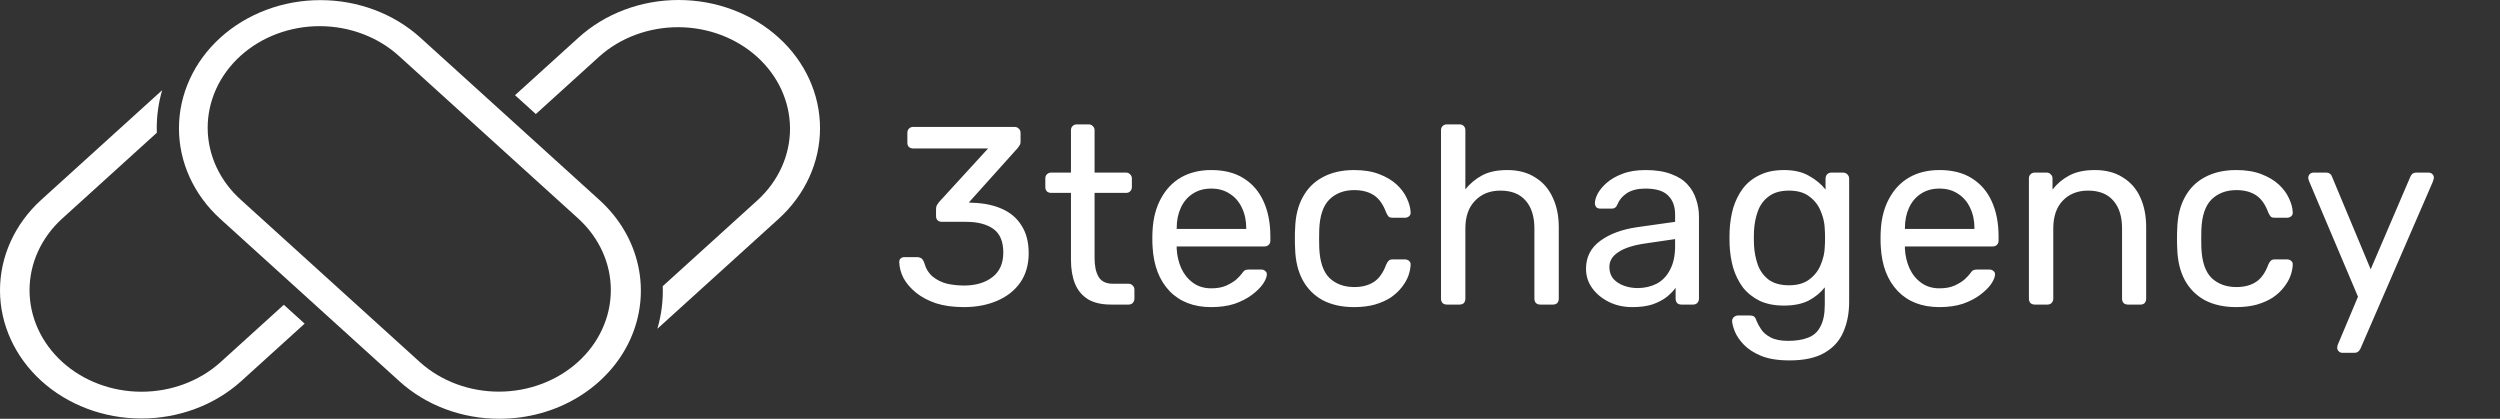 <svg width="197" height="33" viewBox="0 0 197 33" fill="none" xmlns="http://www.w3.org/2000/svg">
<rect x="0" y="0" width="197" height="33" fill="#333333" stroke="none"/>
<path d="M22.365 24.017L17.355 28.559C15.697 30.044 13.457 30.875 11.126 30.868C8.795 30.862 6.561 30.02 4.912 28.525C3.264 27.031 2.335 25.006 2.328 22.892C2.321 20.779 3.236 18.749 4.875 17.246L12.358 10.461C12.354 10.342 12.352 10.222 12.352 10.102C12.351 9.092 12.494 8.086 12.777 7.109L3.236 15.758C1.158 17.655 -0.005 20.221 1.77937e-05 22.894C0.005 25.567 1.179 28.13 3.264 30.02C5.349 31.91 8.175 32.974 11.124 32.978C14.073 32.983 16.903 31.928 18.996 30.045L24.006 25.503L22.365 24.017Z" fill="url(#paint0_linear_8_26)"/>
<path d="M39.355 33C37.891 33.002 36.442 32.742 35.089 32.235C33.737 31.728 32.509 30.984 31.475 30.045L17.355 17.245C15.27 15.35 14.1 12.782 14.102 10.105C14.104 7.428 15.278 4.861 17.366 2.968C19.454 1.076 22.285 0.011 25.238 0.01C28.191 0.008 31.024 1.069 33.115 2.959L47.235 15.759C48.794 17.171 49.856 18.971 50.286 20.931C50.717 22.89 50.496 24.922 49.653 26.768C48.809 28.613 47.38 30.191 45.547 31.3C43.714 32.41 41.559 33.001 39.355 33H39.355ZM33.115 28.559C34.774 30.041 37.012 30.869 39.342 30.861C41.671 30.854 43.902 30.011 45.55 28.518C47.197 27.025 48.126 25.002 48.134 22.89C48.143 20.779 47.23 18.75 45.595 17.246L31.475 4.445C30.658 3.694 29.684 3.096 28.611 2.687C27.538 2.278 26.386 2.065 25.222 2.061C24.057 2.057 22.904 2.262 21.827 2.665C20.751 3.067 19.773 3.658 18.95 4.404C18.126 5.151 17.474 6.037 17.03 7.013C16.587 7.989 16.361 9.035 16.365 10.09C16.369 11.146 16.604 12.19 17.055 13.163C17.506 14.136 18.166 15.018 18.995 15.759L33.115 28.559Z" fill="url(#paint1_linear_8_26)"/>
<path d="M45.594 2.959L40.584 7.501L42.224 8.987L47.234 4.445C48.894 2.963 51.132 2.136 53.461 2.143C55.79 2.151 58.022 2.993 59.669 4.486C61.316 5.98 62.245 8.003 62.254 10.114C62.262 12.226 61.349 14.255 59.714 15.759L52.225 22.548C52.263 23.68 52.12 24.811 51.801 25.906L61.354 17.246C63.444 15.351 64.618 12.781 64.618 10.102C64.618 7.423 63.444 4.853 61.354 2.959C59.264 1.064 56.43 0 53.474 0C50.519 0 47.684 1.064 45.594 2.959Z" fill="url(#paint2_linear_8_26)"/>
<path d="M75.96 24.2C75.12 24.2 74.387 24.1 73.76 23.9C73.133 23.687 72.607 23.407 72.18 23.06C71.753 22.713 71.427 22.333 71.2 21.92C70.987 21.507 70.873 21.08 70.86 20.64C70.86 20.52 70.9 20.427 70.98 20.36C71.06 20.293 71.16 20.26 71.28 20.26H72.26C72.38 20.26 72.487 20.287 72.58 20.34C72.673 20.393 72.753 20.507 72.82 20.68C72.953 21.16 73.18 21.533 73.5 21.8C73.833 22.067 74.213 22.253 74.64 22.36C75.08 22.453 75.52 22.5 75.96 22.5C76.88 22.5 77.627 22.28 78.2 21.84C78.773 21.4 79.06 20.753 79.06 19.9C79.06 19.033 78.8 18.413 78.28 18.04C77.76 17.667 77.04 17.48 76.12 17.48H74.22C74.087 17.48 73.973 17.44 73.88 17.36C73.8 17.28 73.76 17.167 73.76 17.02V16.48C73.76 16.36 73.78 16.26 73.82 16.18C73.873 16.087 73.927 16.007 73.98 15.94L77.86 11.7H71.96C71.827 11.7 71.713 11.66 71.62 11.58C71.54 11.5 71.5 11.387 71.5 11.24V10.48C71.5 10.333 71.54 10.22 71.62 10.14C71.713 10.047 71.827 10 71.96 10H79.94C80.087 10 80.2 10.047 80.28 10.14C80.373 10.22 80.42 10.333 80.42 10.48V11.2C80.42 11.293 80.393 11.38 80.34 11.46C80.3 11.527 80.253 11.593 80.2 11.66L76.34 15.96L76.66 15.98C77.54 16.007 78.307 16.167 78.96 16.46C79.627 16.753 80.14 17.193 80.5 17.78C80.873 18.353 81.06 19.08 81.06 19.96C81.06 20.853 80.84 21.62 80.4 22.26C79.96 22.887 79.353 23.367 78.58 23.7C77.807 24.033 76.933 24.2 75.96 24.2ZM87.552 24C86.805 24 86.198 23.86 85.732 23.58C85.265 23.287 84.925 22.88 84.712 22.36C84.498 21.827 84.392 21.2 84.392 20.48V15.2H82.832C82.698 15.2 82.585 15.16 82.492 15.08C82.412 14.987 82.372 14.873 82.372 14.74V14.06C82.372 13.927 82.412 13.82 82.492 13.74C82.585 13.647 82.698 13.6 82.832 13.6H84.392V10.26C84.392 10.127 84.432 10.02 84.512 9.94C84.605 9.847 84.718 9.8 84.852 9.8H85.792C85.925 9.8 86.032 9.847 86.112 9.94C86.205 10.02 86.252 10.127 86.252 10.26V13.6H88.732C88.865 13.6 88.972 13.647 89.052 13.74C89.145 13.82 89.192 13.927 89.192 14.06V14.74C89.192 14.873 89.145 14.987 89.052 15.08C88.972 15.16 88.865 15.2 88.732 15.2H86.252V20.34C86.252 20.967 86.358 21.46 86.572 21.82C86.785 22.18 87.165 22.36 87.712 22.36H88.932C89.065 22.36 89.172 22.407 89.252 22.5C89.345 22.58 89.392 22.687 89.392 22.82V23.54C89.392 23.673 89.345 23.787 89.252 23.88C89.172 23.96 89.065 24 88.932 24H87.552ZM95.444 24.2C94.071 24.2 92.978 23.78 92.164 22.94C91.351 22.087 90.904 20.927 90.824 19.46C90.811 19.287 90.804 19.067 90.804 18.8C90.804 18.52 90.811 18.293 90.824 18.12C90.878 17.173 91.098 16.347 91.484 15.64C91.871 14.92 92.398 14.367 93.064 13.98C93.744 13.593 94.538 13.4 95.444 13.4C96.458 13.4 97.304 13.613 97.984 14.04C98.678 14.467 99.204 15.073 99.564 15.86C99.924 16.647 100.104 17.567 100.104 18.62V18.96C100.104 19.107 100.058 19.22 99.964 19.3C99.884 19.38 99.778 19.42 99.644 19.42H92.724C92.724 19.433 92.724 19.46 92.724 19.5C92.724 19.54 92.724 19.573 92.724 19.6C92.751 20.147 92.871 20.66 93.084 21.14C93.298 21.607 93.604 21.987 94.004 22.28C94.404 22.573 94.884 22.72 95.444 22.72C95.924 22.72 96.324 22.647 96.644 22.5C96.964 22.353 97.224 22.193 97.424 22.02C97.624 21.833 97.758 21.693 97.824 21.6C97.944 21.427 98.038 21.327 98.104 21.3C98.171 21.26 98.278 21.24 98.424 21.24H99.384C99.518 21.24 99.624 21.28 99.704 21.36C99.798 21.427 99.838 21.527 99.824 21.66C99.811 21.86 99.704 22.107 99.504 22.4C99.304 22.68 99.018 22.96 98.644 23.24C98.271 23.52 97.818 23.753 97.284 23.94C96.751 24.113 96.138 24.2 95.444 24.2ZM92.724 18.04H98.204V17.98C98.204 17.38 98.091 16.847 97.864 16.38C97.651 15.913 97.338 15.547 96.924 15.28C96.511 15 96.018 14.86 95.444 14.86C94.871 14.86 94.378 15 93.964 15.28C93.564 15.547 93.258 15.913 93.044 16.38C92.831 16.847 92.724 17.38 92.724 17.98V18.04ZM106.696 24.2C105.749 24.2 104.929 24.02 104.236 23.66C103.556 23.287 103.029 22.76 102.656 22.08C102.282 21.387 102.082 20.56 102.056 19.6C102.042 19.4 102.036 19.133 102.036 18.8C102.036 18.467 102.042 18.2 102.056 18C102.082 17.04 102.282 16.22 102.656 15.54C103.029 14.847 103.556 14.32 104.236 13.96C104.929 13.587 105.749 13.4 106.696 13.4C107.469 13.4 108.129 13.507 108.676 13.72C109.236 13.933 109.696 14.207 110.056 14.54C110.416 14.873 110.682 15.233 110.856 15.62C111.042 16.007 111.142 16.373 111.156 16.72C111.169 16.853 111.129 16.96 111.036 17.04C110.942 17.12 110.829 17.16 110.696 17.16H109.736C109.602 17.16 109.502 17.133 109.436 17.08C109.369 17.013 109.302 16.907 109.236 16.76C108.996 16.107 108.669 15.647 108.256 15.38C107.842 15.113 107.329 14.98 106.716 14.98C105.916 14.98 105.262 15.227 104.756 15.72C104.262 16.213 103.996 17.007 103.956 18.1C103.942 18.58 103.942 19.047 103.956 19.5C103.996 20.607 104.262 21.407 104.756 21.9C105.262 22.38 105.916 22.62 106.716 22.62C107.329 22.62 107.842 22.487 108.256 22.22C108.669 21.953 108.996 21.493 109.236 20.84C109.302 20.693 109.369 20.593 109.436 20.54C109.502 20.473 109.602 20.44 109.736 20.44H110.696C110.829 20.44 110.942 20.48 111.036 20.56C111.129 20.64 111.169 20.747 111.156 20.88C111.142 21.16 111.082 21.447 110.976 21.74C110.869 22.033 110.696 22.333 110.456 22.64C110.229 22.933 109.942 23.2 109.596 23.44C109.249 23.667 108.829 23.853 108.336 24C107.856 24.133 107.309 24.2 106.696 24.2ZM114.011 24C113.877 24 113.764 23.96 113.671 23.88C113.591 23.787 113.551 23.673 113.551 23.54V10.26C113.551 10.127 113.591 10.02 113.671 9.94C113.764 9.847 113.877 9.8 114.011 9.8H115.011C115.157 9.8 115.271 9.847 115.351 9.94C115.431 10.02 115.471 10.127 115.471 10.26V14.92C115.831 14.467 116.271 14.1 116.791 13.82C117.311 13.54 117.971 13.4 118.771 13.4C119.637 13.4 120.371 13.593 120.971 13.98C121.584 14.353 122.044 14.88 122.351 15.56C122.671 16.227 122.831 17.007 122.831 17.9V23.54C122.831 23.673 122.791 23.787 122.711 23.88C122.631 23.96 122.517 24 122.371 24H121.371C121.237 24 121.124 23.96 121.031 23.88C120.951 23.787 120.911 23.673 120.911 23.54V18C120.911 17.067 120.684 16.34 120.231 15.82C119.777 15.287 119.111 15.02 118.231 15.02C117.404 15.02 116.737 15.287 116.231 15.82C115.724 16.34 115.471 17.067 115.471 18V23.54C115.471 23.673 115.431 23.787 115.351 23.88C115.271 23.96 115.157 24 115.011 24H114.011ZM128.618 24.2C127.952 24.2 127.345 24.067 126.798 23.8C126.252 23.533 125.812 23.173 125.478 22.72C125.145 22.267 124.978 21.753 124.978 21.18C124.978 20.26 125.352 19.527 126.098 18.98C126.845 18.433 127.818 18.073 129.018 17.9L131.998 17.48V16.9C131.998 16.26 131.812 15.76 131.438 15.4C131.078 15.04 130.485 14.86 129.658 14.86C129.058 14.86 128.572 14.98 128.198 15.22C127.838 15.46 127.585 15.767 127.438 16.14C127.358 16.34 127.218 16.44 127.018 16.44H126.118C125.972 16.44 125.858 16.4 125.778 16.32C125.712 16.227 125.678 16.12 125.678 16C125.678 15.8 125.752 15.553 125.898 15.26C126.058 14.967 126.298 14.68 126.618 14.4C126.938 14.12 127.345 13.887 127.838 13.7C128.345 13.5 128.958 13.4 129.678 13.4C130.478 13.4 131.152 13.507 131.698 13.72C132.245 13.92 132.672 14.193 132.978 14.54C133.298 14.887 133.525 15.28 133.658 15.72C133.805 16.16 133.878 16.607 133.878 17.06V23.54C133.878 23.673 133.832 23.787 133.738 23.88C133.658 23.96 133.552 24 133.418 24H132.498C132.352 24 132.238 23.96 132.158 23.88C132.078 23.787 132.038 23.673 132.038 23.54V22.68C131.865 22.92 131.632 23.16 131.338 23.4C131.045 23.627 130.678 23.82 130.238 23.98C129.798 24.127 129.258 24.2 128.618 24.2ZM129.038 22.7C129.585 22.7 130.085 22.587 130.538 22.36C130.992 22.12 131.345 21.753 131.598 21.26C131.865 20.767 131.998 20.147 131.998 19.4V18.84L129.678 19.18C128.732 19.313 128.018 19.54 127.538 19.86C127.058 20.167 126.818 20.56 126.818 21.04C126.818 21.413 126.925 21.727 127.138 21.98C127.365 22.22 127.645 22.4 127.978 22.52C128.325 22.64 128.678 22.7 129.038 22.7ZM141.013 28.4C140.107 28.4 139.36 28.28 138.773 28.04C138.2 27.8 137.747 27.507 137.413 27.16C137.093 26.827 136.86 26.487 136.713 26.14C136.58 25.807 136.507 25.54 136.493 25.34C136.48 25.207 136.52 25.093 136.613 25C136.72 24.907 136.833 24.86 136.953 24.86H137.913C138.033 24.86 138.133 24.887 138.213 24.94C138.293 24.993 138.36 25.107 138.413 25.28C138.493 25.48 138.613 25.7 138.773 25.94C138.933 26.193 139.18 26.407 139.513 26.58C139.847 26.767 140.313 26.86 140.913 26.86C141.54 26.86 142.067 26.773 142.493 26.6C142.92 26.44 143.24 26.147 143.453 25.72C143.68 25.307 143.793 24.733 143.793 24V22.64C143.473 23.053 143.053 23.4 142.533 23.68C142.013 23.947 141.36 24.08 140.573 24.08C139.827 24.08 139.187 23.953 138.653 23.7C138.12 23.433 137.68 23.08 137.333 22.64C137 22.187 136.747 21.673 136.573 21.1C136.413 20.527 136.32 19.927 136.293 19.3C136.28 18.927 136.28 18.56 136.293 18.2C136.32 17.573 136.413 16.973 136.573 16.4C136.747 15.827 137 15.313 137.333 14.86C137.68 14.407 138.12 14.053 138.653 13.8C139.187 13.533 139.827 13.4 140.573 13.4C141.373 13.4 142.033 13.553 142.553 13.86C143.087 14.153 143.52 14.513 143.853 14.94V14.08C143.853 13.947 143.893 13.833 143.973 13.74C144.067 13.647 144.18 13.6 144.313 13.6H145.233C145.367 13.6 145.48 13.647 145.573 13.74C145.667 13.833 145.713 13.947 145.713 14.08V23.78C145.713 24.673 145.56 25.467 145.253 26.16C144.96 26.853 144.467 27.4 143.773 27.8C143.093 28.2 142.173 28.4 141.013 28.4ZM140.973 22.48C141.64 22.48 142.173 22.327 142.573 22.02C142.987 21.713 143.287 21.327 143.473 20.86C143.673 20.393 143.78 19.92 143.793 19.44C143.807 19.253 143.813 19.027 143.813 18.76C143.813 18.48 143.807 18.247 143.793 18.06C143.78 17.58 143.673 17.107 143.473 16.64C143.287 16.173 142.987 15.787 142.573 15.48C142.173 15.173 141.64 15.02 140.973 15.02C140.307 15.02 139.773 15.173 139.373 15.48C138.973 15.773 138.687 16.167 138.513 16.66C138.34 17.14 138.24 17.66 138.213 18.22C138.2 18.567 138.2 18.92 138.213 19.28C138.24 19.84 138.34 20.367 138.513 20.86C138.687 21.34 138.973 21.733 139.373 22.04C139.773 22.333 140.307 22.48 140.973 22.48ZM152.827 24.2C151.454 24.2 150.36 23.78 149.547 22.94C148.734 22.087 148.287 20.927 148.207 19.46C148.194 19.287 148.187 19.067 148.187 18.8C148.187 18.52 148.194 18.293 148.207 18.12C148.26 17.173 148.48 16.347 148.867 15.64C149.254 14.92 149.78 14.367 150.447 13.98C151.127 13.593 151.92 13.4 152.827 13.4C153.84 13.4 154.687 13.613 155.367 14.04C156.06 14.467 156.587 15.073 156.947 15.86C157.307 16.647 157.487 17.567 157.487 18.62V18.96C157.487 19.107 157.44 19.22 157.347 19.3C157.267 19.38 157.16 19.42 157.027 19.42H150.107C150.107 19.433 150.107 19.46 150.107 19.5C150.107 19.54 150.107 19.573 150.107 19.6C150.134 20.147 150.254 20.66 150.467 21.14C150.68 21.607 150.987 21.987 151.387 22.28C151.787 22.573 152.267 22.72 152.827 22.72C153.307 22.72 153.707 22.647 154.027 22.5C154.347 22.353 154.607 22.193 154.807 22.02C155.007 21.833 155.14 21.693 155.207 21.6C155.327 21.427 155.42 21.327 155.487 21.3C155.554 21.26 155.66 21.24 155.807 21.24H156.767C156.9 21.24 157.007 21.28 157.087 21.36C157.18 21.427 157.22 21.527 157.207 21.66C157.194 21.86 157.087 22.107 156.887 22.4C156.687 22.68 156.4 22.96 156.027 23.24C155.654 23.52 155.2 23.753 154.667 23.94C154.134 24.113 153.52 24.2 152.827 24.2ZM150.107 18.04H155.587V17.98C155.587 17.38 155.474 16.847 155.247 16.38C155.034 15.913 154.72 15.547 154.307 15.28C153.894 15 153.4 14.86 152.827 14.86C152.254 14.86 151.76 15 151.347 15.28C150.947 15.547 150.64 15.913 150.427 16.38C150.214 16.847 150.107 17.38 150.107 17.98V18.04ZM160.338 24C160.205 24 160.092 23.96 159.998 23.88C159.918 23.787 159.878 23.673 159.878 23.54V14.06C159.878 13.927 159.918 13.82 159.998 13.74C160.092 13.647 160.205 13.6 160.338 13.6H161.278C161.412 13.6 161.518 13.647 161.598 13.74C161.692 13.82 161.738 13.927 161.738 14.06V14.94C162.085 14.487 162.518 14.12 163.038 13.84C163.572 13.547 164.252 13.4 165.078 13.4C165.945 13.4 166.678 13.593 167.278 13.98C167.892 14.353 168.352 14.88 168.658 15.56C168.965 16.227 169.118 17.007 169.118 17.9V23.54C169.118 23.673 169.078 23.787 168.998 23.88C168.918 23.96 168.812 24 168.678 24H167.678C167.545 24 167.432 23.96 167.338 23.88C167.258 23.787 167.218 23.673 167.218 23.54V18C167.218 17.067 166.992 16.34 166.538 15.82C166.085 15.287 165.418 15.02 164.538 15.02C163.712 15.02 163.045 15.287 162.538 15.82C162.045 16.34 161.798 17.067 161.798 18V23.54C161.798 23.673 161.752 23.787 161.658 23.88C161.578 23.96 161.472 24 161.338 24H160.338ZM176.207 24.2C175.261 24.2 174.441 24.02 173.747 23.66C173.067 23.287 172.541 22.76 172.167 22.08C171.794 21.387 171.594 20.56 171.567 19.6C171.554 19.4 171.547 19.133 171.547 18.8C171.547 18.467 171.554 18.2 171.567 18C171.594 17.04 171.794 16.22 172.167 15.54C172.541 14.847 173.067 14.32 173.747 13.96C174.441 13.587 175.261 13.4 176.207 13.4C176.981 13.4 177.641 13.507 178.187 13.72C178.747 13.933 179.207 14.207 179.567 14.54C179.927 14.873 180.194 15.233 180.367 15.62C180.554 16.007 180.654 16.373 180.667 16.72C180.681 16.853 180.641 16.96 180.547 17.04C180.454 17.12 180.341 17.16 180.207 17.16H179.247C179.114 17.16 179.014 17.133 178.947 17.08C178.881 17.013 178.814 16.907 178.747 16.76C178.507 16.107 178.181 15.647 177.767 15.38C177.354 15.113 176.841 14.98 176.227 14.98C175.427 14.98 174.774 15.227 174.267 15.72C173.774 16.213 173.507 17.007 173.467 18.1C173.454 18.58 173.454 19.047 173.467 19.5C173.507 20.607 173.774 21.407 174.267 21.9C174.774 22.38 175.427 22.62 176.227 22.62C176.841 22.62 177.354 22.487 177.767 22.22C178.181 21.953 178.507 21.493 178.747 20.84C178.814 20.693 178.881 20.593 178.947 20.54C179.014 20.473 179.114 20.44 179.247 20.44H180.207C180.341 20.44 180.454 20.48 180.547 20.56C180.641 20.64 180.681 20.747 180.667 20.88C180.654 21.16 180.594 21.447 180.487 21.74C180.381 22.033 180.207 22.333 179.967 22.64C179.741 22.933 179.454 23.2 179.107 23.44C178.761 23.667 178.341 23.853 177.847 24C177.367 24.133 176.821 24.2 176.207 24.2ZM184.57 27.8C184.463 27.8 184.37 27.76 184.29 27.68C184.21 27.6 184.17 27.507 184.17 27.4C184.17 27.347 184.176 27.293 184.19 27.24C184.203 27.187 184.23 27.12 184.27 27.04L185.81 23.38L181.99 14.36C181.923 14.2 181.89 14.087 181.89 14.02C181.89 13.9 181.93 13.8 182.01 13.72C182.09 13.64 182.19 13.6 182.31 13.6H183.29C183.423 13.6 183.53 13.633 183.61 13.7C183.69 13.767 183.743 13.847 183.77 13.94L186.81 21.22L189.93 13.94C189.97 13.847 190.023 13.767 190.09 13.7C190.17 13.633 190.283 13.6 190.43 13.6H191.37C191.49 13.6 191.59 13.64 191.67 13.72C191.75 13.8 191.79 13.893 191.79 14C191.79 14.067 191.756 14.187 191.69 14.36L186.01 27.46C185.97 27.553 185.91 27.633 185.83 27.7C185.763 27.767 185.656 27.8 185.51 27.8H184.57Z" fill="url(#paint3_linear_8_26)"/>
<defs>
<linearGradient id="paint0_linear_8_26" x1="-0.672" y1="23.2" x2="67.171" y2="9.367" gradientUnits="userSpaceOnUse">
<stop stop-color="white"/>
<stop offset="0.502" stop-color="white"/>
<stop offset="1" stop-color="white"/>
</linearGradient>
<linearGradient id="paint1_linear_8_26" x1="-0.385" y1="24.258" x2="66.172" y2="5.048" gradientUnits="userSpaceOnUse">
<stop stop-color="white"/>
<stop offset="0.165" stop-color="white"/>
<stop offset="0.514" stop-color="white"/>
<stop offset="1" stop-color="white"/>
</linearGradient>
<linearGradient id="paint2_linear_8_26" x1="-0.129" y1="25.284" x2="67.818" y2="11.438" gradientUnits="userSpaceOnUse">
<stop stop-color="white"/>
<stop offset="0.502" stop-color="white"/>
<stop offset="1" stop-color="white"/>
</linearGradient>
<linearGradient id="paint3_linear_8_26" x1="133.5" y1="5" x2="133.5" y2="28" gradientUnits="userSpaceOnUse">
<stop stop-color="white"/>
<stop offset="1" stop-color="white"/>
</linearGradient>
</defs>
</svg>
